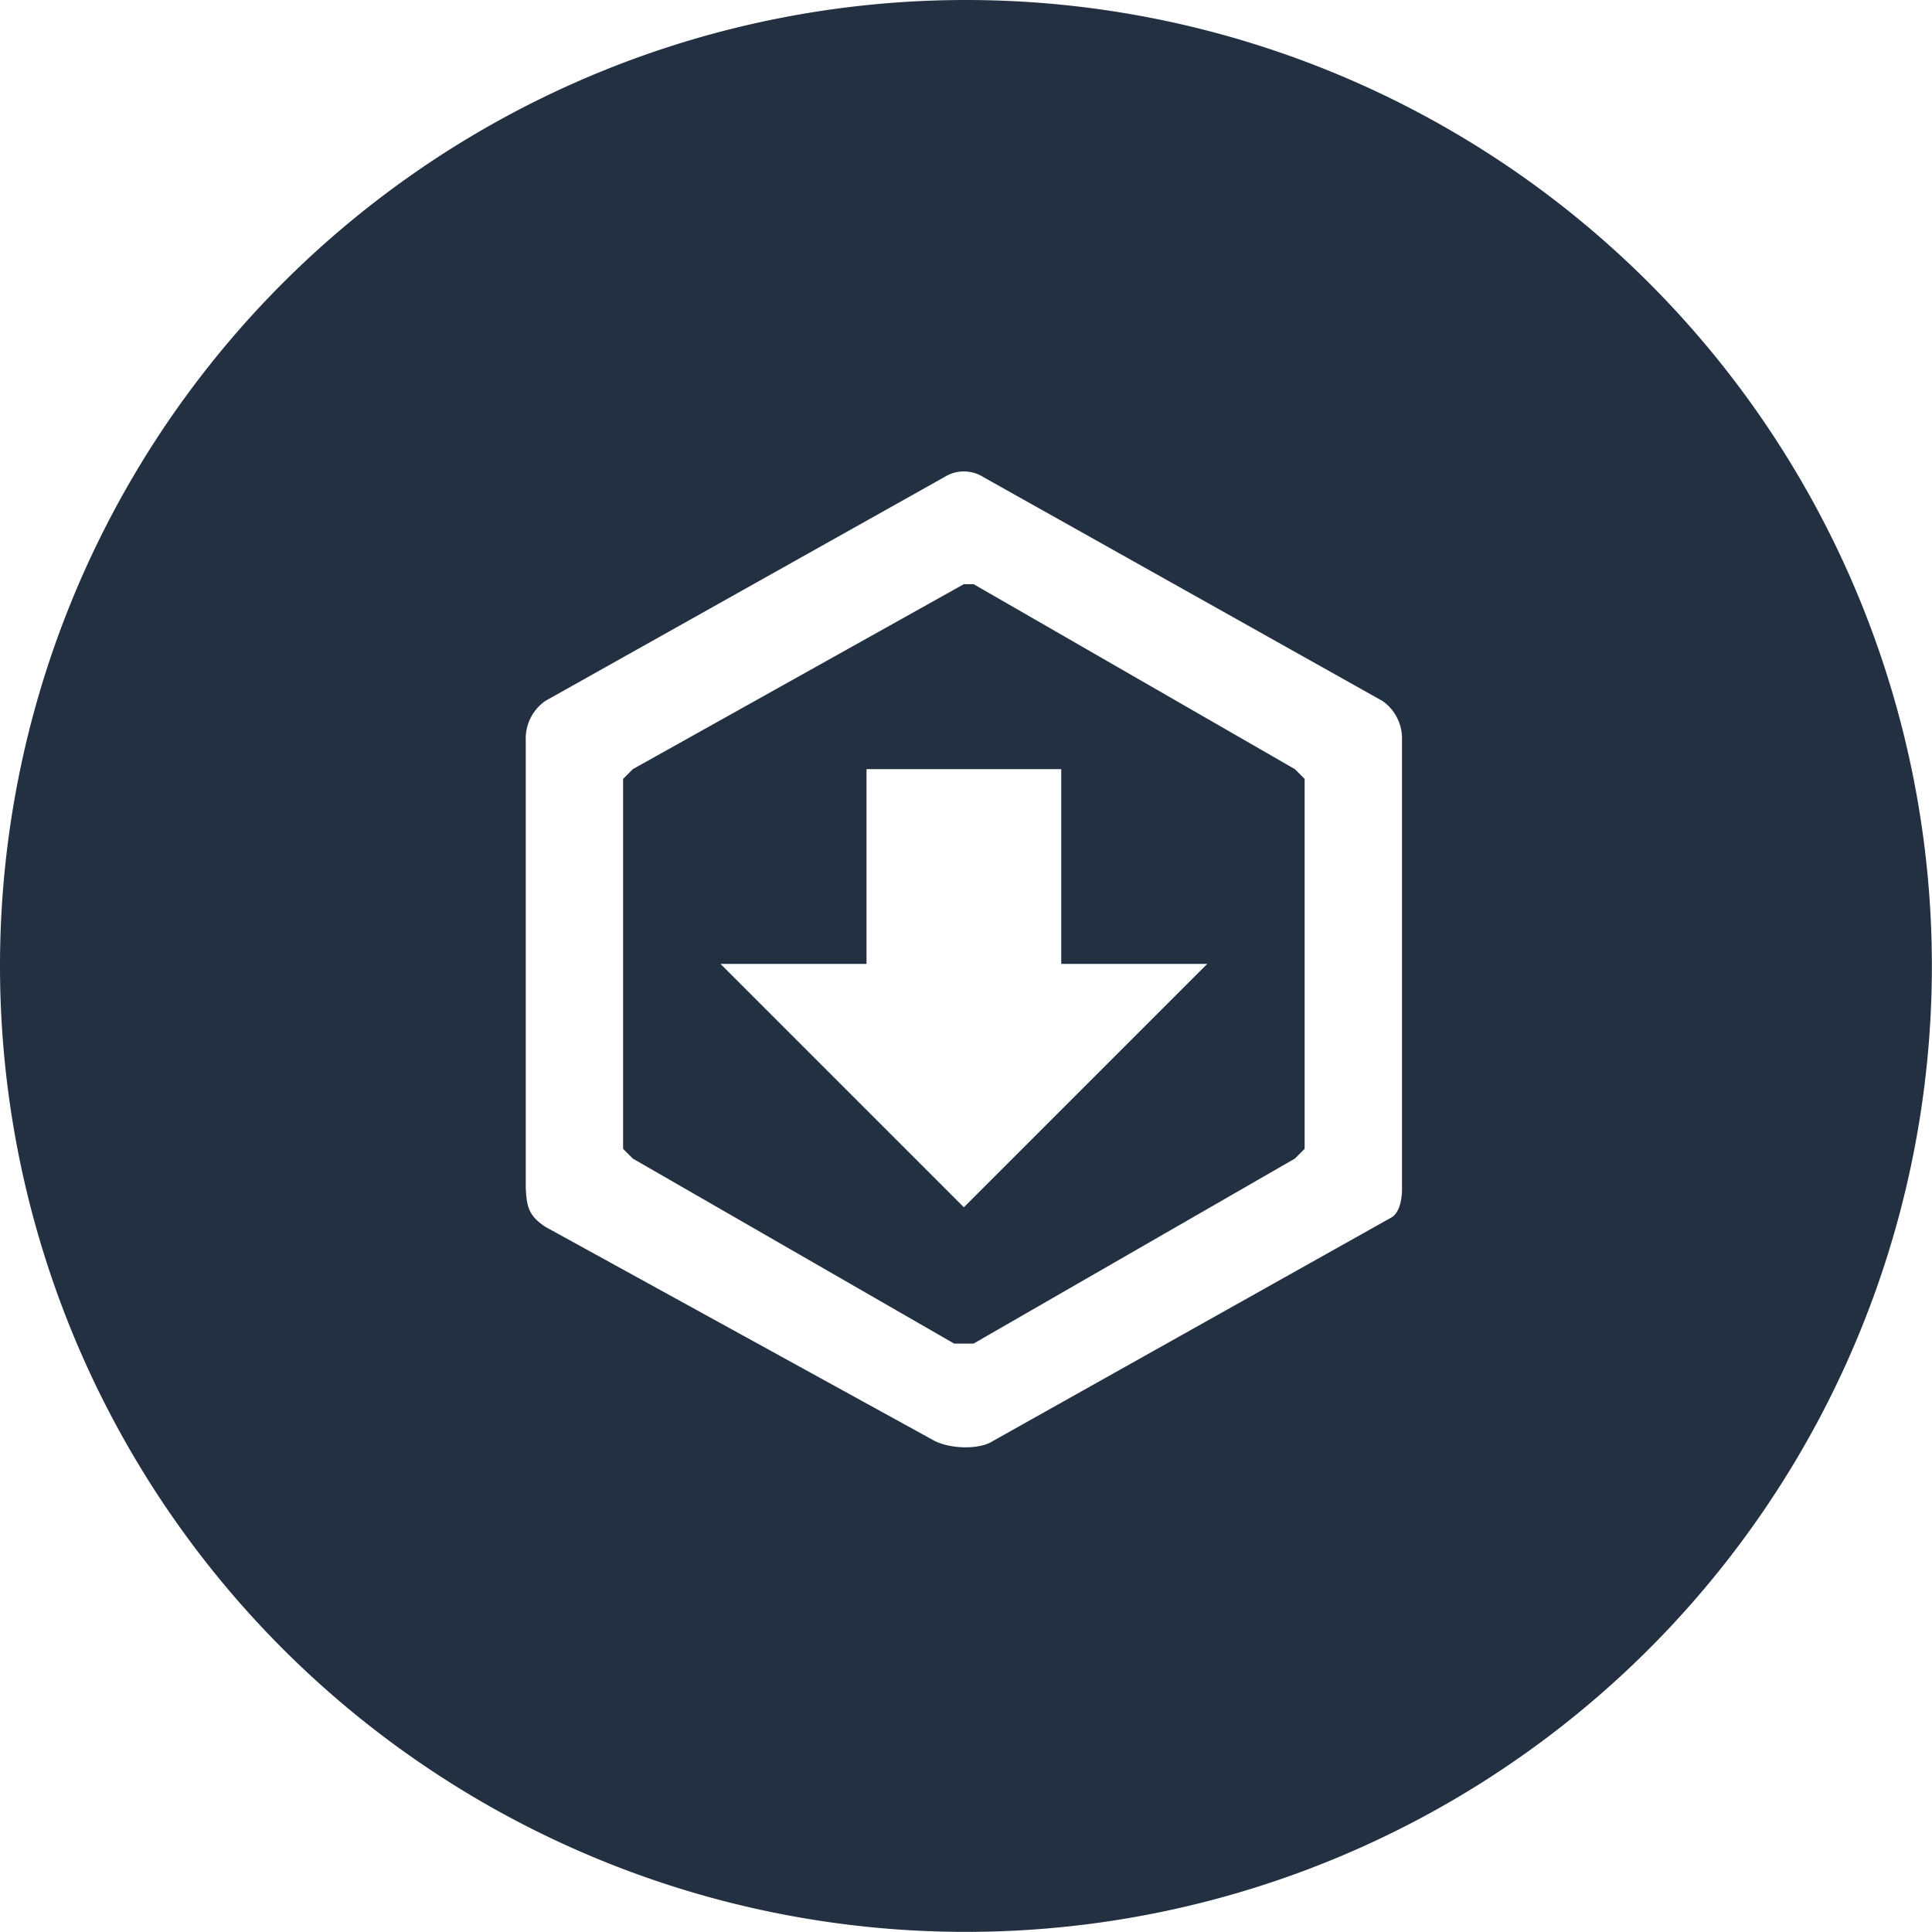 <svg xmlns="http://www.w3.org/2000/svg" width="198.438" height="198.438" viewBox="0 0 198.438 198.438">
  <defs>
    <style>
      .cls-1 {
        fill: #233041;
        fill-rule: evenodd;
      }
    </style>
  </defs>
  <path id="card-icon-1" class="cls-1" d="M100.213,1A99.213,99.213,0,1,1,1,100.213,99.213,99.213,0,0,1,100.213,1ZM145,77v46s0.1,2.214-1,3l-41,23c-1.35.9-4.3,0.85-6,0L57,127c-1.726-1.149-1.905-2.095-2-4V77a4.713,4.713,0,0,1,2-4L98,50a3.741,3.741,0,0,1,4,0l41,23A4.687,4.687,0,0,1,145,77ZM101,61l33,19,1,1v38l-1,1-33,19H99L66,120l-1-1V81l1-1,34-19h1ZM90,80h20v20h15l-25,25L75,100H90V80Z" transform="translate(-1 -1)"/>
</svg>
